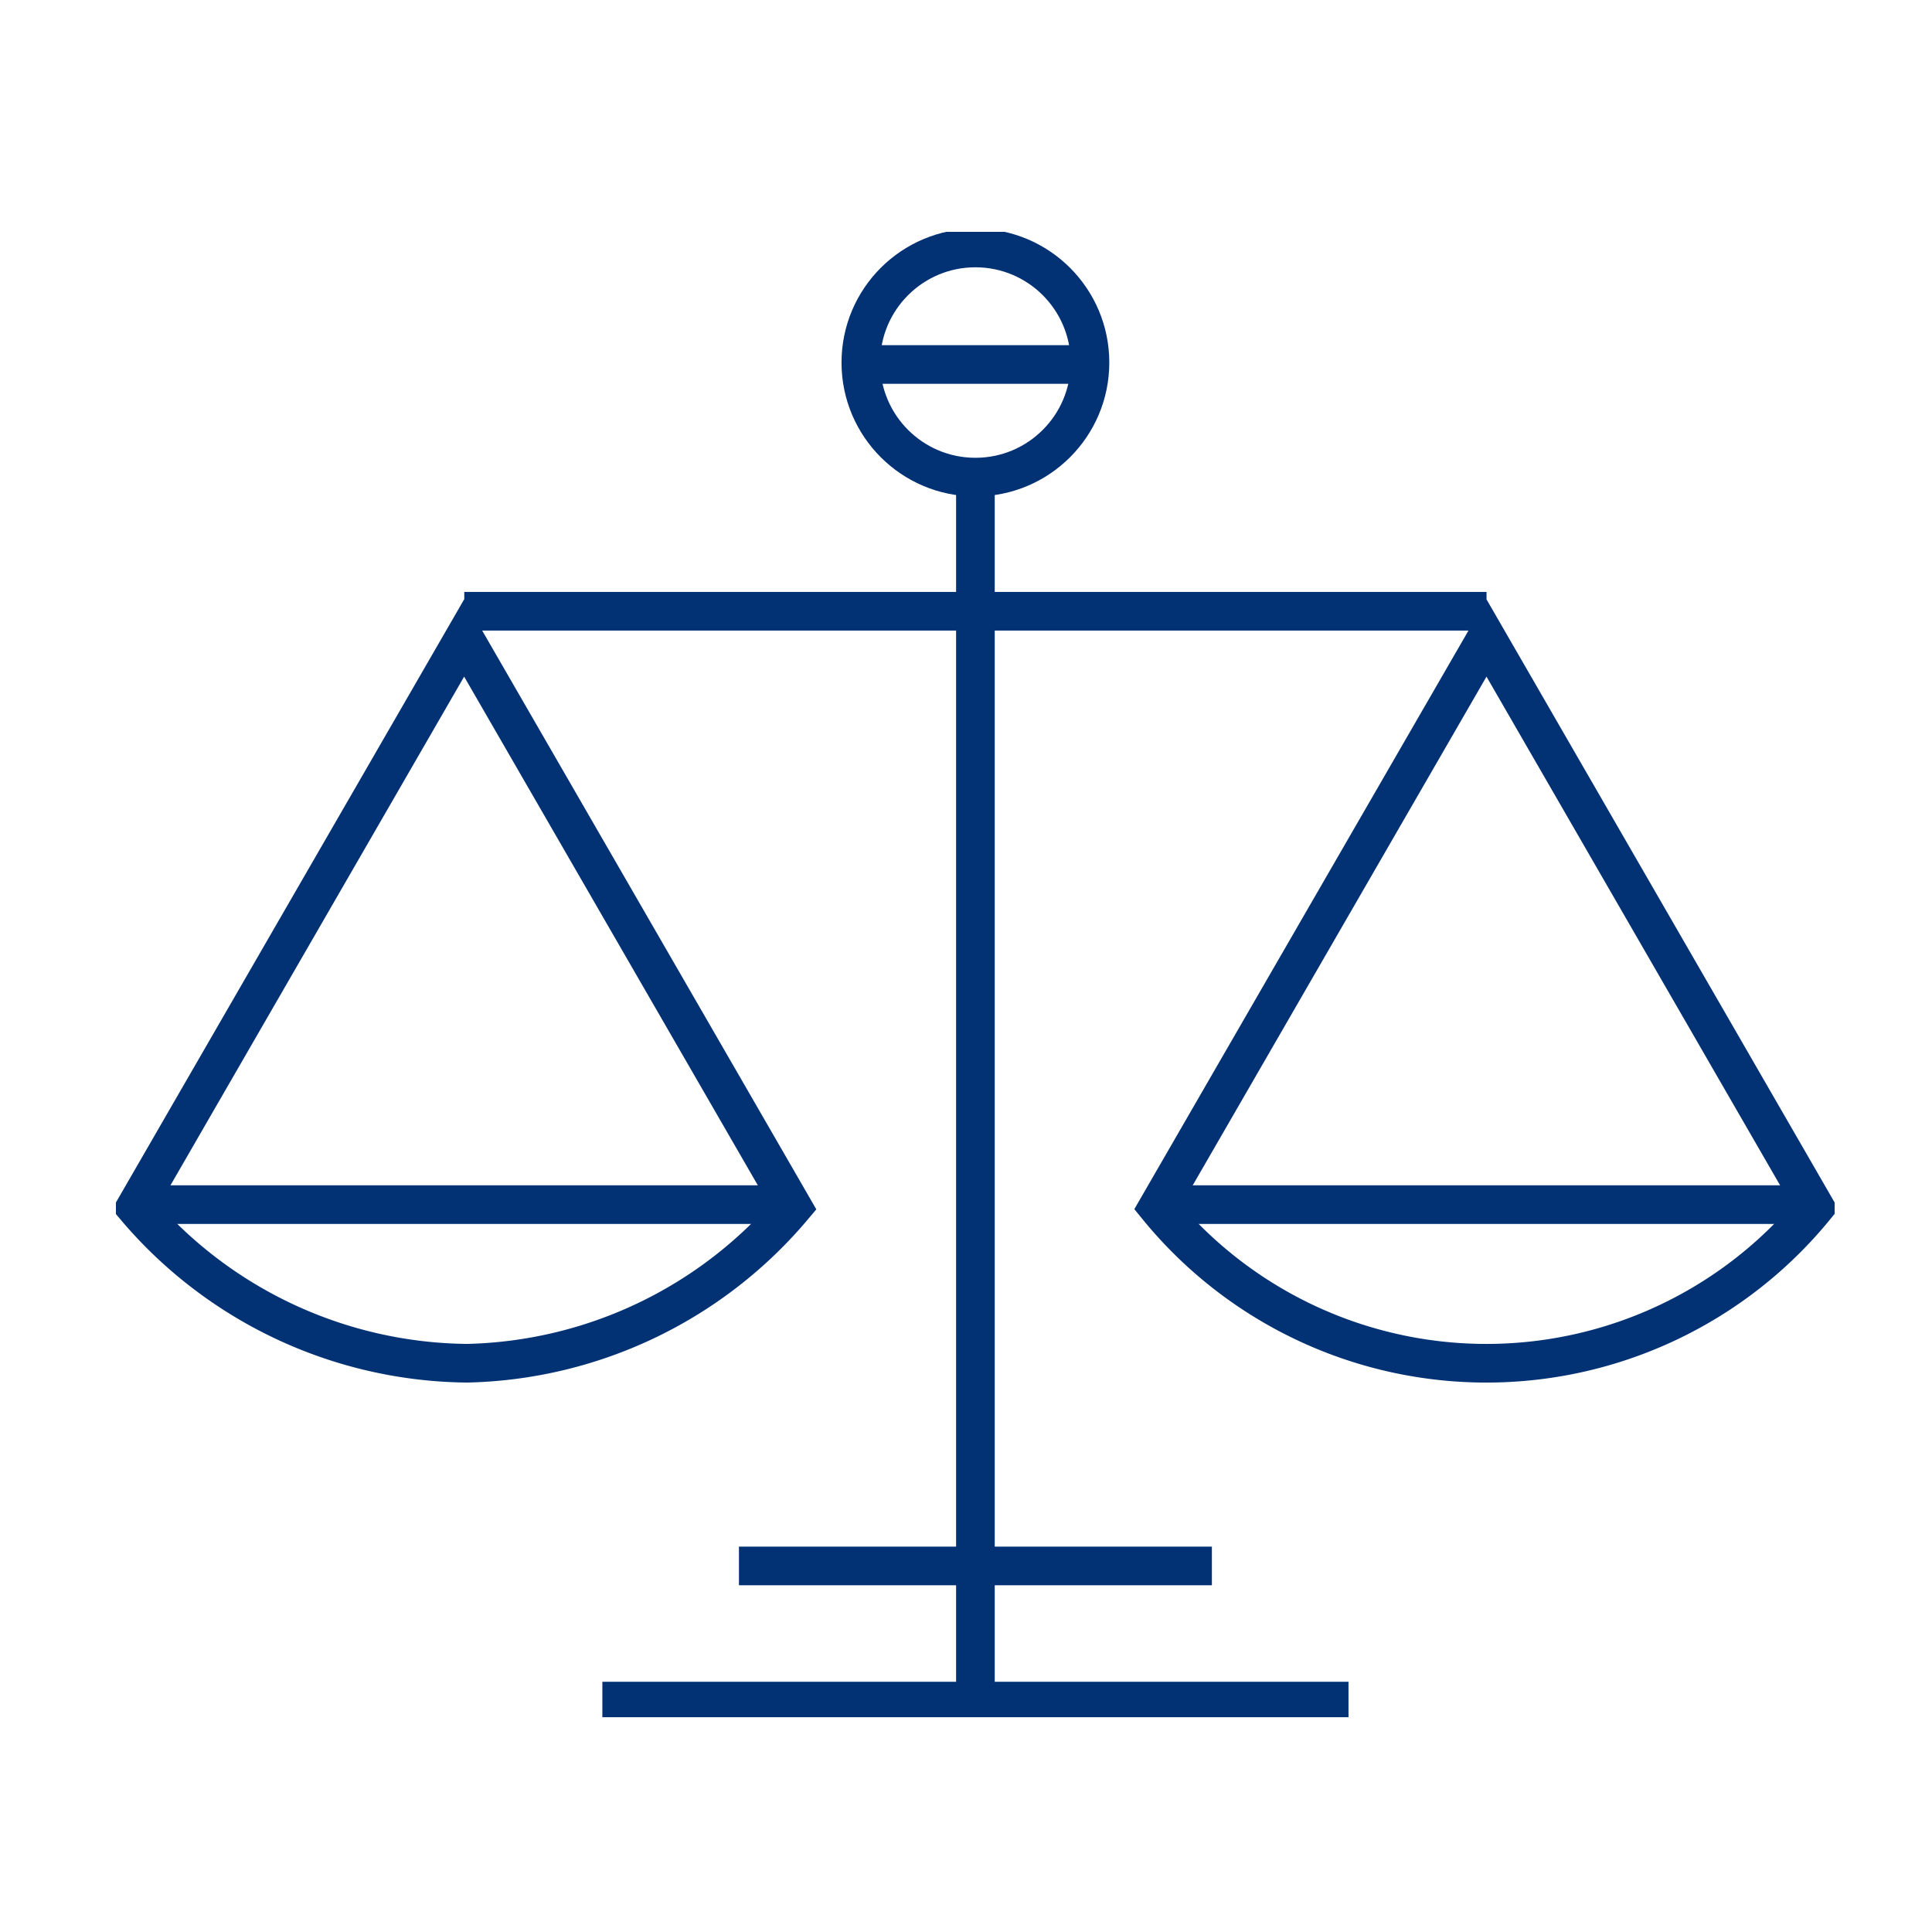 <svg xmlns="http://www.w3.org/2000/svg" xmlns:xlink="http://www.w3.org/1999/xlink" id="Component_52_1" data-name="Component 52 &#x2013; 1" width="100" height="100" viewBox="0 0 100 100"><defs><clipPath id="clip-path"><rect id="Rectangle_1291" data-name="Rectangle 1291" width="88.96" height="76.882" fill="none"></rect></clipPath></defs><g id="Group_464" data-name="Group 464" transform="translate(6 12)"><g id="Group_463" data-name="Group 463" transform="translate(0 0)" clip-path="url(#clip-path)"><circle id="Ellipse_59" data-name="Ellipse 59" cx="5.93" cy="5.93" r="5.93" transform="translate(38.557 0.835)" fill="none" stroke="#023274" stroke-width="2"></circle><line id="Line_195" data-name="Line 195" y2="63.504" transform="translate(44.487 12.694)" fill="none" stroke="#023274" stroke-width="2"></line><line id="Line_196" data-name="Line 196" x2="52.912" transform="translate(18.031 19.638)" fill="none" stroke="#023274" stroke-width="2"></line><line id="Line_197" data-name="Line 197" x2="24.479" transform="translate(32.248 69.053)" fill="none" stroke="#023274" stroke-width="2"></line><line id="Line_198" data-name="Line 198" x2="11.769" transform="translate(38.603 6.866)" fill="none" stroke="#023274" stroke-width="2"></line><line id="Line_199" data-name="Line 199" x2="38.62" transform="translate(25.178 76.047)" fill="none" stroke="#023274" stroke-width="2"></line><path id="Path_2117" data-name="Path 2117" d="M18.224,25.178,1.212,54.644a22.756,22.756,0,0,0,17.164,8.073,22.71,22.71,0,0,0,16.86-8.073Z" transform="translate(-0.2 -4.156)" fill="none" stroke="#023274" stroke-width="2"></path><line id="Line_200" data-name="Line 200" x2="32.385" transform="translate(2.059 50.351)" fill="none" stroke="#023274" stroke-width="2"></line><path id="Path_2118" data-name="Path 2118" d="M81.6,25.178,64.583,54.644a21.96,21.96,0,0,0,34.024,0Z" transform="translate(-10.659 -4.156)" fill="none" stroke="#023274" stroke-width="2"></path><line id="Line_201" data-name="Line 201" x2="32.385" transform="translate(54.971 50.351)" fill="none" stroke="#023274" stroke-width="2"></line></g></g><rect id="Rectangle_1292" data-name="Rectangle 1292" width="100" height="100" fill="none"></rect></svg>